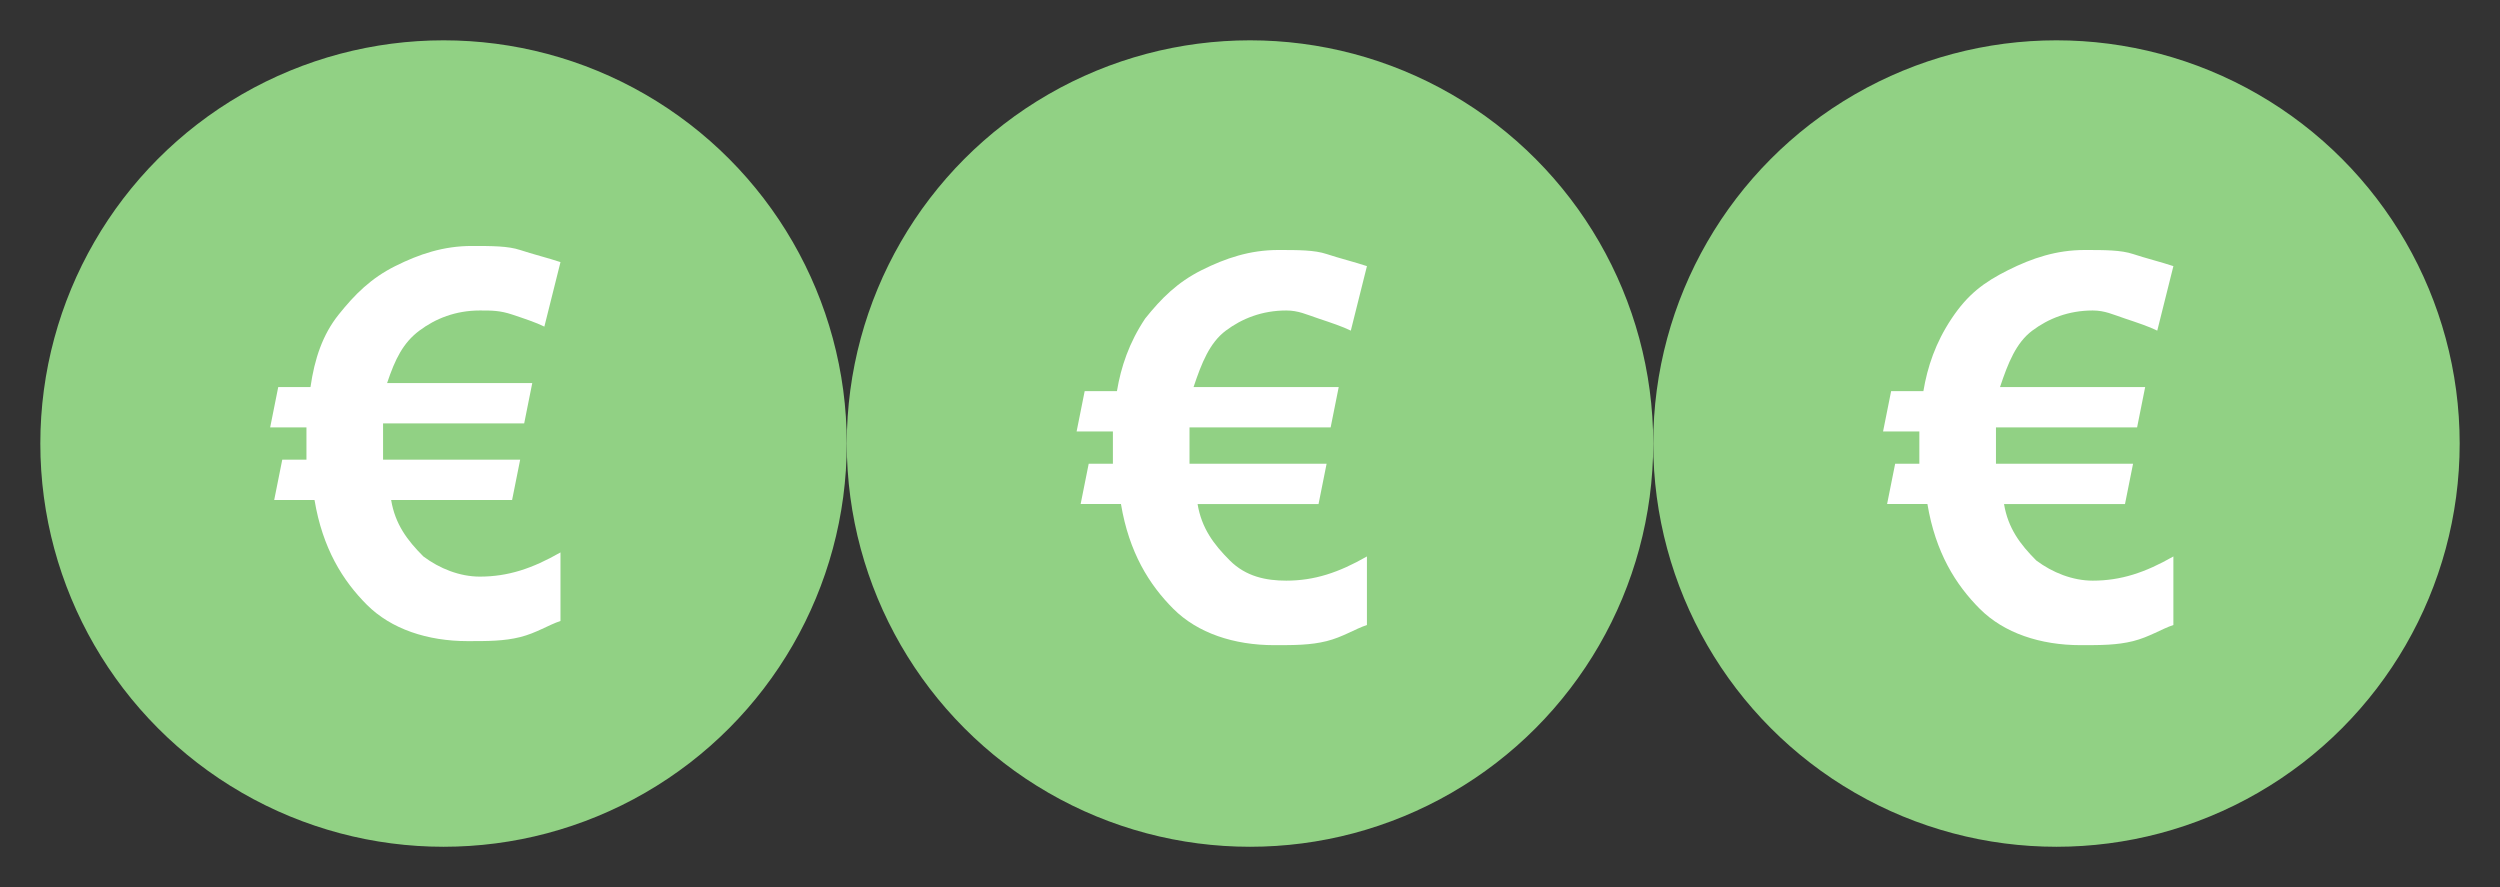 <?xml version="1.0" encoding="utf-8" standalone="no"?>
<!-- Generator: Adobe Illustrator 28.2.0, SVG Export Plug-In . SVG Version: 6.00 Build 0)  --><svg xmlns="http://www.w3.org/2000/svg" xmlns:xlink="http://www.w3.org/1999/xlink" height="22" id="Ebene_1" style="enable-background:new 0 0 62 22;" version="1.1" viewBox="0 0 62 22" width="62" x="0px" xml:space="preserve" y="0px">
<rect x="0" y="0" width="62" height="22" fill="#333333" stroke="none"/>
<style type="text/css">
	.st0{fill:#91D184;}
	.st1{fill:#FFFFFF;}
</style>
<g>
	<g>
		<circle class="st0" cx="11" cy="11" r="10"/>
		<g>
			<path class="st1" d="M11.9,7.7c-0.6,0-1.1,0.2-1.5,0.5C10,8.5,9.8,8.9,9.6,9.5h3.6l-0.2,1H9.5c0,0.1,0,0.2,0,0.4     c0,0.2,0,0.3,0,0.5v0h3.4l-0.2,1h-3c0.1,0.6,0.4,1,0.8,1.4c0.4,0.3,0.9,0.5,1.4,0.5c0.7,0,1.3-0.2,2-0.6v1.7     c-0.3,0.1-0.6,0.3-1,0.4s-0.8,0.1-1.3,0.1c-1,0-1.9-0.3-2.5-0.9c-0.6-0.6-1.1-1.4-1.3-2.6h-1l0.2-1h0.6c0-0.1,0-0.3,0-0.4     c0-0.2,0-0.3,0-0.4H6.7l0.2-1h0.8C7.8,8.9,8,8.3,8.4,7.8c0.4-0.5,0.8-0.9,1.4-1.2c0.6-0.3,1.2-0.5,1.9-0.5c0.5,0,0.9,0,1.2,0.1     c0.3,0.1,0.7,0.2,1,0.3l-0.4,1.6c-0.2-0.1-0.5-0.2-0.8-0.3S12.2,7.7,11.9,7.7z"/>
		</g>
	</g>
	<g>
		<circle class="st0" cx="31" cy="11" r="10"/>
		<g>
			<path class="st1" d="M31.9,7.7c-0.6,0-1.1,0.2-1.5,0.5c-0.4,0.3-0.6,0.8-0.8,1.4h3.6l-0.2,1h-3.5c0,0.1,0,0.2,0,0.4     c0,0.2,0,0.3,0,0.5v0h3.4l-0.2,1h-3c0.1,0.6,0.4,1,0.8,1.4s0.9,0.5,1.4,0.5c0.7,0,1.3-0.2,2-0.6v1.7c-0.3,0.1-0.6,0.3-1,0.4     c-0.4,0.1-0.8,0.1-1.3,0.1c-1,0-1.9-0.3-2.5-0.9c-0.6-0.6-1.1-1.4-1.3-2.6h-1l0.2-1h0.6c0-0.1,0-0.3,0-0.4c0-0.2,0-0.3,0-0.4     h-0.9l0.2-1h0.8c0.1-0.6,0.3-1.2,0.7-1.8c0.4-0.5,0.8-0.9,1.4-1.2c0.6-0.3,1.2-0.5,1.9-0.5c0.5,0,0.9,0,1.2,0.1     c0.3,0.1,0.7,0.2,1,0.3l-0.4,1.6c-0.2-0.1-0.5-0.2-0.8-0.3S32.2,7.7,31.9,7.7z"/>
		</g>
	</g>
	<g>
		<circle class="st0" cx="51" cy="11" r="10"/>
		<g>
			<path class="st1" d="M51.9,7.7c-0.6,0-1.1,0.2-1.5,0.5c-0.4,0.3-0.6,0.8-0.8,1.4h3.6l-0.2,1h-3.5c0,0.1,0,0.2,0,0.4     c0,0.2,0,0.3,0,0.5v0h3.4l-0.2,1h-3c0.1,0.6,0.4,1,0.8,1.4c0.4,0.3,0.9,0.5,1.4,0.5c0.7,0,1.3-0.2,2-0.6v1.7     c-0.3,0.1-0.6,0.3-1,0.4c-0.4,0.1-0.8,0.1-1.3,0.1c-1,0-1.9-0.3-2.5-0.9c-0.6-0.6-1.1-1.4-1.3-2.6h-1l0.2-1h0.6     c0-0.1,0-0.3,0-0.4c0-0.2,0-0.3,0-0.4h-0.9l0.2-1h0.8c0.1-0.6,0.3-1.2,0.7-1.8s0.8-0.9,1.4-1.2c0.6-0.3,1.2-0.5,1.9-0.5     c0.5,0,0.9,0,1.2,0.1c0.3,0.1,0.7,0.2,1,0.3l-0.4,1.6c-0.2-0.1-0.5-0.2-0.8-0.3S52.2,7.7,51.9,7.7z"/>
		</g>
	</g>
</g>
</svg>
